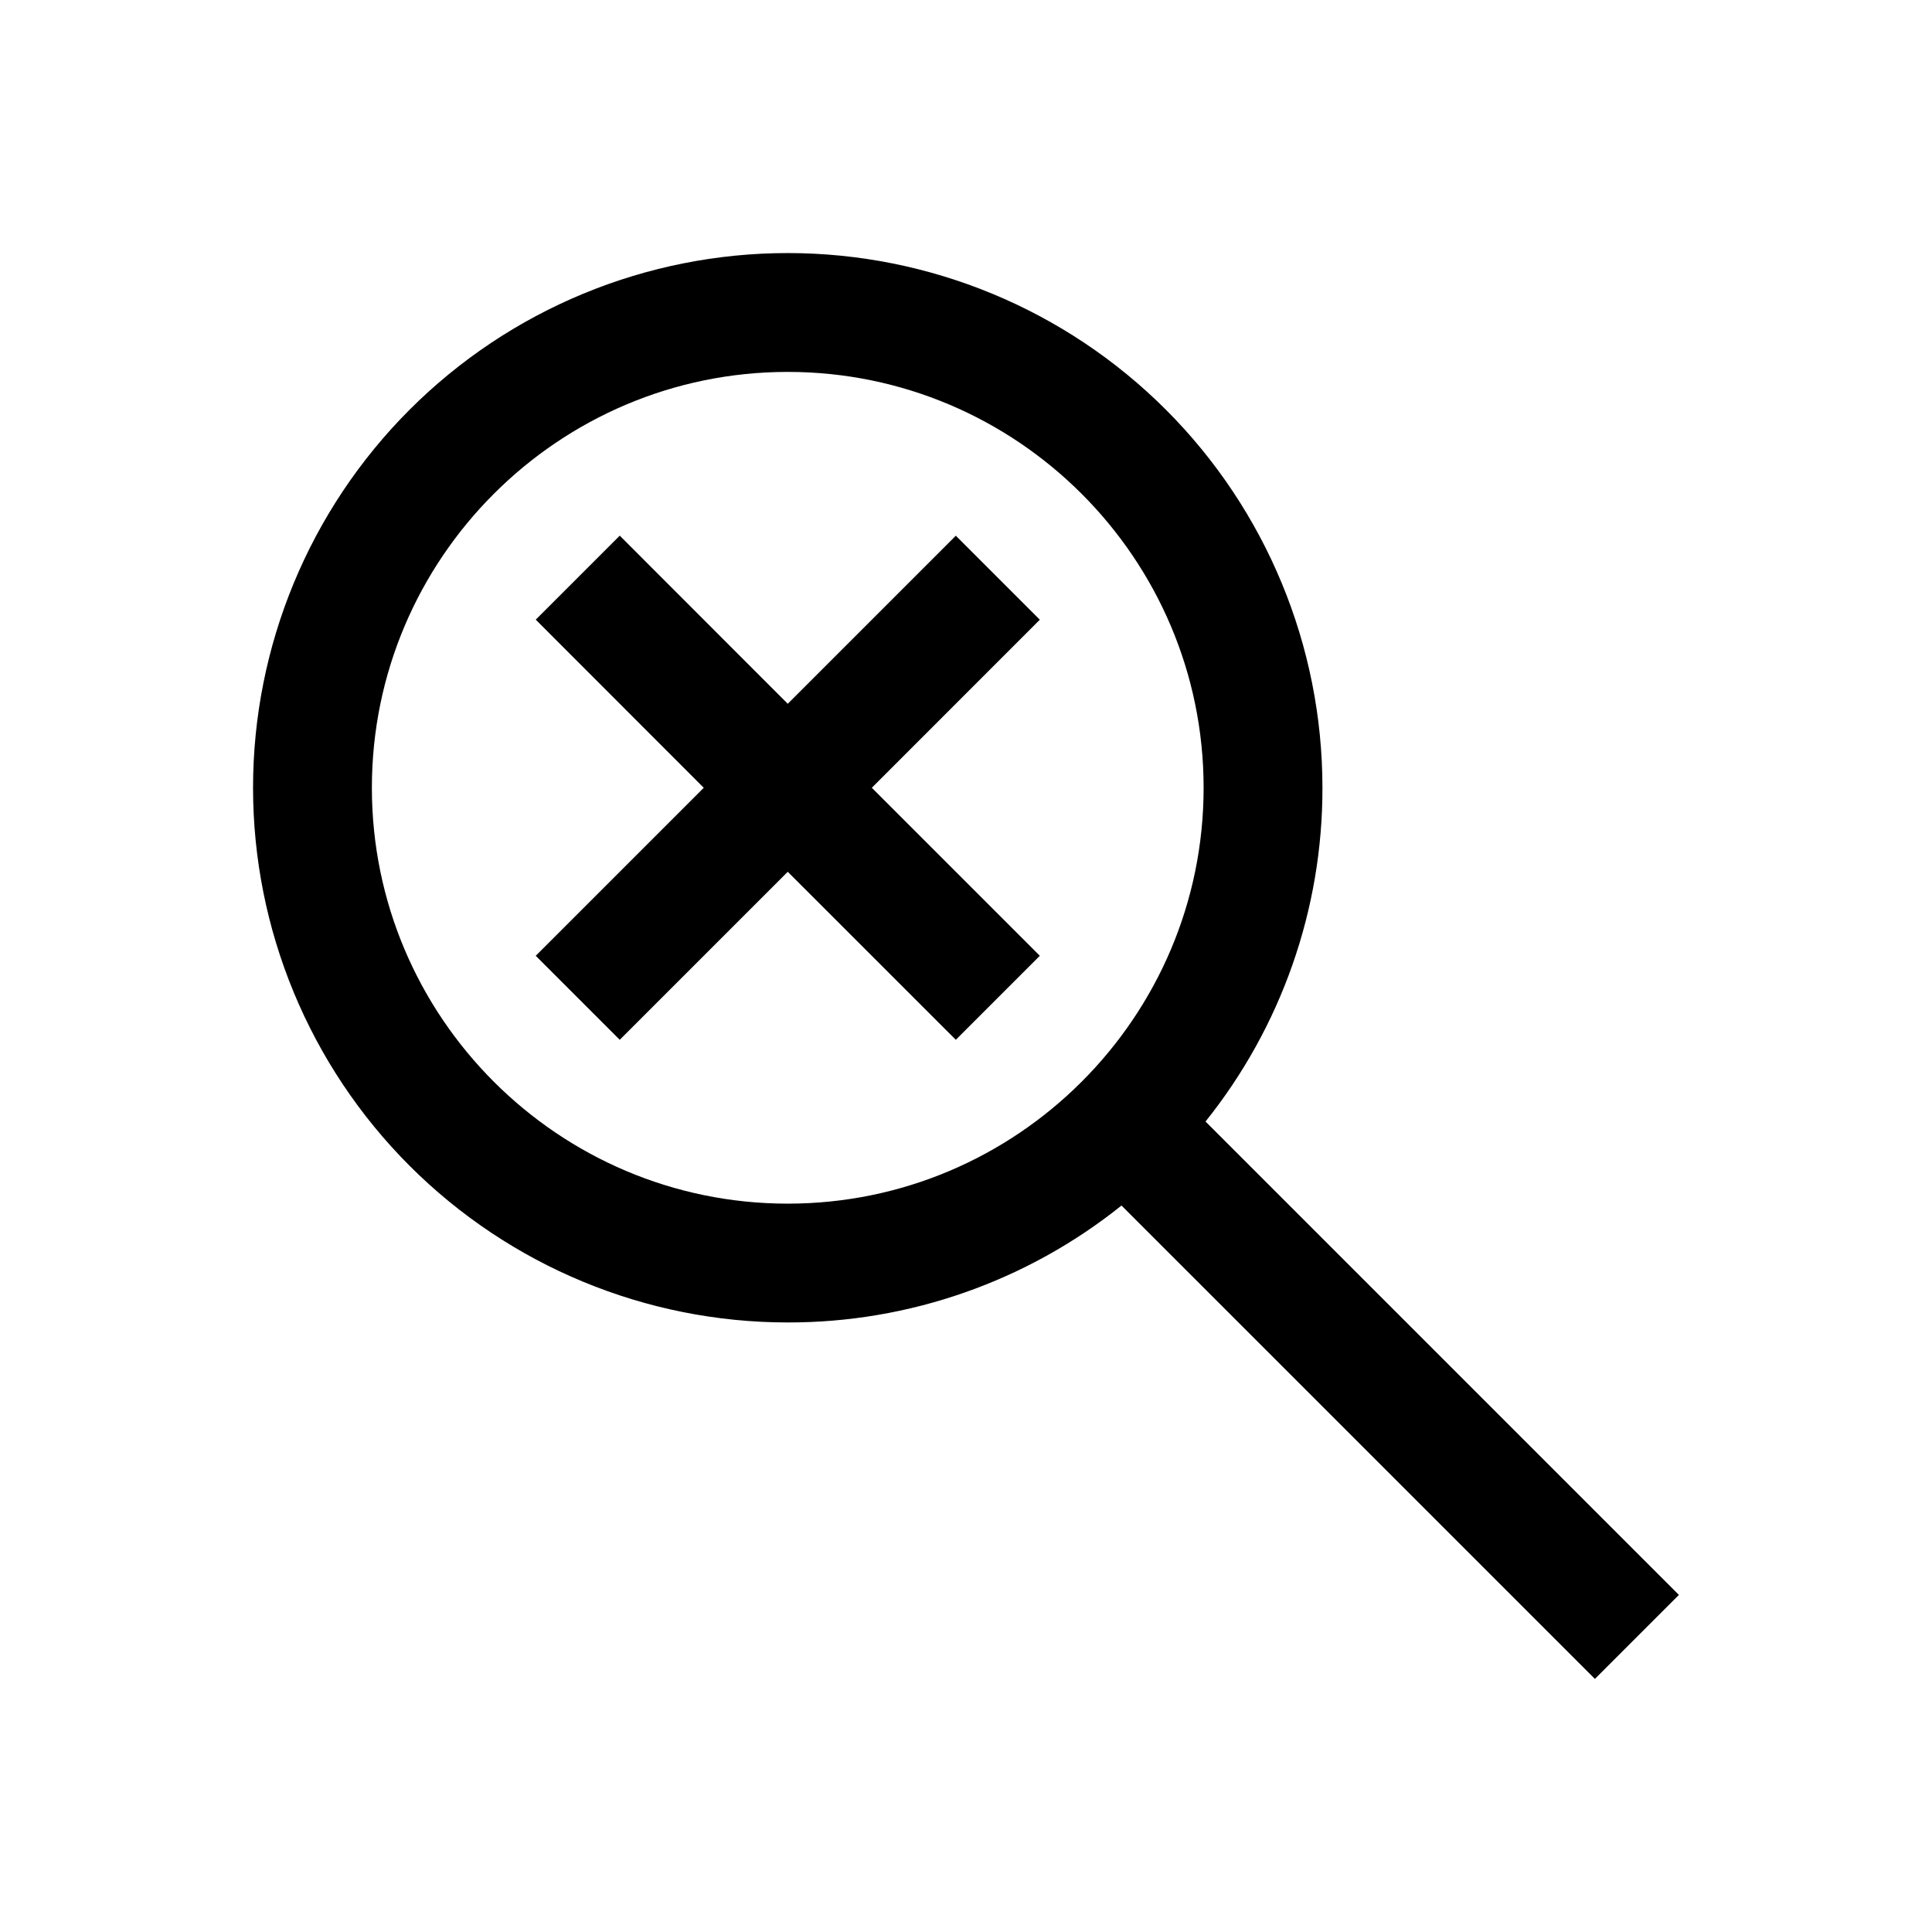 <?xml version="1.0" encoding="UTF-8"?>
<!-- Uploaded to: ICON Repo, www.iconrepo.com, Generator: ICON Repo Mixer Tools -->
<svg fill="#000000" width="800px" height="800px" version="1.1" viewBox="144 144 512 512" xmlns="http://www.w3.org/2000/svg">
 <g>
  <path d="m441.21 463.48c-25.09 20.105-56.297 31.039-88.449 30.984-37.578 0-73.621-14.926-100.2-41.5-26.57-26.574-41.5-62.613-41.5-100.2 0-37.578 14.93-73.621 41.5-100.2 26.574-26.57 62.617-41.5 100.2-41.5 37.582 0 73.621 14.93 100.2 41.5 26.574 26.574 41.5 62.617 41.5 100.2 0.055 32.152-10.879 63.359-30.984 88.449l125.45 125.45-22.262 22.262zm-88.449-220.92c60.773 0 110.21 49.438 110.21 110.21 0 60.773-49.438 110.21-110.21 110.21-60.773 0-110.21-49.438-110.21-110.21 0-60.773 49.438-110.21 110.21-110.21z" fill-rule="evenodd"/>
  <path d="m375.04 352.77 44.523 44.523-22.262 22.262-44.539-44.523-44.523 44.523-22.262-22.262 44.523-44.523-44.523-44.555 22.262-22.262 44.523 44.555 44.539-44.539 22.262 22.262z"/>
 </g>
</svg>